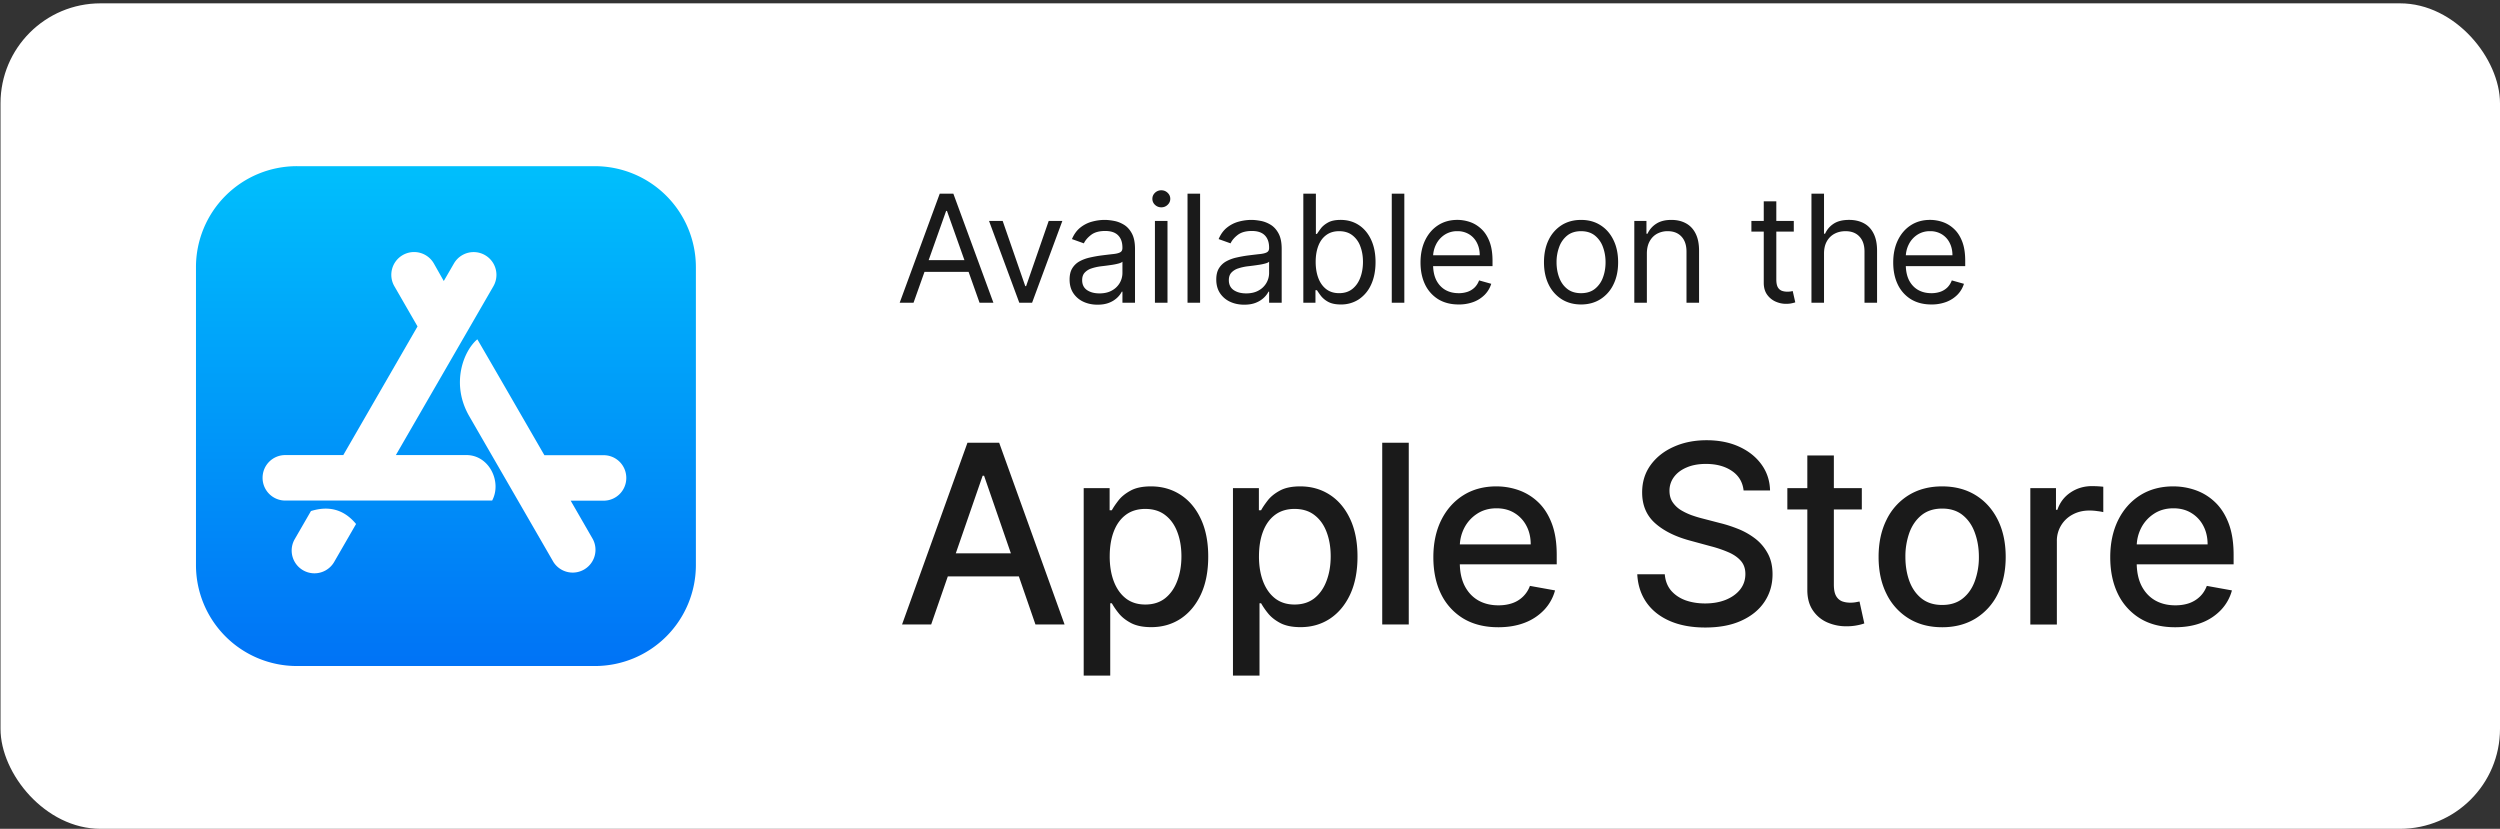 <svg xmlns="http://www.w3.org/2000/svg" width="184" height="61" fill="none"><rect width="100%" height="100%" fill="#333333" stroke="none"/><rect width="183.962" height="60.755" x=".038" y=".246" fill="#fff" rx="7.358"/><g clip-path="url(#a)"><path fill="url(#b)" d="M43.781 12.23H21.856a7.428 7.428 0 0 0-7.432 7.432v21.93a7.427 7.427 0 0 0 7.431 7.427h21.93a7.431 7.431 0 0 0 7.432-7.432V19.662a7.435 7.435 0 0 0-7.436-7.431z"/><path fill="#fff" d="m32.663 20.682.745-1.288a1.676 1.676 0 1 1 2.906 1.674l-7.178 12.425h5.191c1.683 0 2.626 1.978 1.895 3.348H21a1.668 1.668 0 0 1-1.674-1.674c0-.929.745-1.674 1.674-1.674h4.267l5.463-9.468-1.706-2.961a1.678 1.678 0 0 1 .617-2.29 1.678 1.678 0 0 1 2.29.616l.73 1.292zm-6.457 17.884-1.609 2.79a1.676 1.676 0 1 1-2.906-1.673l1.195-2.07c1.352-.418 2.451-.096 3.32.953z"/><path fill="#fff" d="M40.066 33.502h4.355c.929 0 1.674.745 1.674 1.674 0 .929-.745 1.674-1.674 1.674h-2.419l1.632 2.832a1.678 1.678 0 0 1-2.906 1.674c-2.75-4.768-4.815-8.337-6.185-10.714-1.402-2.419-.4-4.847.589-5.67 1.099 1.885 2.74 4.732 4.934 8.53z"/></g><path fill="#1A1A1A" d="M67.235 22.283h-1.019l2.948-8.027h1.003l2.948 8.027h-1.02l-2.398-6.757h-.063l-2.399 6.757zm.377-3.135h4.108v.862h-4.108v-.862zm10.576-2.885-2.227 6.02h-.94l-2.227-6.02h1.004l1.662 4.797h.062l1.662-4.797h1.004zm2.588 6.162c-.381 0-.727-.072-1.038-.216a1.783 1.783 0 0 1-.741-.631c-.183-.277-.275-.612-.275-1.003 0-.345.068-.625.204-.84a1.45 1.45 0 0 1 .545-.509c.227-.123.478-.214.753-.274a9.23 9.23 0 0 1 .834-.15c.366-.046.663-.081.89-.105.23-.026.397-.07.502-.13.107-.06.16-.164.16-.313v-.031c0-.387-.105-.688-.317-.902-.209-.214-.526-.321-.952-.321-.442 0-.788.096-1.039.29-.25.193-.427.4-.53.62l-.877-.314c.157-.366.366-.651.627-.855.264-.206.551-.35.862-.431.314-.084.622-.125.925-.125.194 0 .416.023.667.07.253.044.498.137.733.278.237.141.435.354.591.64.157.284.236.666.236 1.144v3.966h-.925v-.815h-.047a1.63 1.63 0 0 1-.314.42 1.813 1.813 0 0 1-.584.38c-.243.104-.54.157-.89.157zm.141-.831c.366 0 .675-.072.925-.216a1.467 1.467 0 0 0 .769-1.274v-.846c-.04.047-.126.09-.259.129-.13.036-.282.07-.455.098a20.859 20.859 0 0 1-.886.117c-.24.032-.465.083-.674.153a1.161 1.161 0 0 0-.501.31c-.126.136-.189.321-.189.556 0 .322.12.565.357.73.24.162.545.243.913.243zm4.086.69v-6.021h.925v6.02h-.925zm.47-7.025a.658.658 0 0 1-.466-.184.592.592 0 0 1-.192-.443c0-.172.064-.32.192-.443a.658.658 0 0 1 .467-.184c.18 0 .334.062.462.184.13.123.196.27.196.443s-.065.32-.196.443a.644.644 0 0 1-.462.184zm2.854-1.003v8.027h-.925v-8.027h.925zm3.245 8.169c-.381 0-.728-.072-1.039-.216a1.783 1.783 0 0 1-.74-.631c-.183-.277-.275-.612-.275-1.003 0-.345.068-.625.204-.84a1.45 1.45 0 0 1 .545-.509 2.85 2.85 0 0 1 .752-.274c.277-.063.556-.113.835-.15.366-.046.663-.081.89-.105.23-.026.397-.07.502-.13.107-.06.16-.164.16-.313v-.031c0-.387-.105-.688-.317-.902-.209-.214-.526-.321-.952-.321-.442 0-.788.096-1.04.29-.25.193-.426.4-.528.62l-.878-.314c.156-.366.365-.651.627-.855a2.35 2.35 0 0 1 .862-.431 3.58 3.58 0 0 1 .925-.125c.194 0 .416.023.666.07.254.044.498.137.733.278.238.141.436.354.592.64.157.284.236.666.236 1.144v3.966h-.925v-.815h-.047a1.63 1.63 0 0 1-.314.42 1.811 1.811 0 0 1-.584.38c-.243.104-.54.157-.89.157zm.141-.831c.366 0 .674-.072.925-.216a1.467 1.467 0 0 0 .768-1.274v-.846c-.039.047-.125.09-.258.129-.13.036-.282.07-.455.098a20.715 20.715 0 0 1-.886.117c-.24.032-.465.083-.674.153a1.162 1.162 0 0 0-.502.31c-.125.136-.188.321-.188.556 0 .322.12.565.357.73.24.162.545.243.913.243zm4.212.69v-8.028h.925v2.963h.078c.068-.104.162-.238.282-.4.123-.164.298-.31.526-.438.23-.131.54-.197.932-.197.507 0 .954.127 1.341.38.387.254.688.613.905 1.079.217.465.326 1.014.326 1.646 0 .637-.109 1.19-.326 1.658a2.568 2.568 0 0 1-.901 1.082 2.36 2.36 0 0 1-1.329.38c-.387 0-.696-.064-.929-.192a1.72 1.72 0 0 1-.537-.443 5.904 5.904 0 0 1-.29-.416h-.11v.925h-.893zm.909-3.01c0 .454.067.855.2 1.203.133.344.328.615.584.81.256.194.57.29.94.29.387 0 .71-.101.969-.305.261-.206.457-.483.588-.83.133-.35.2-.74.2-1.169 0-.423-.066-.805-.196-1.144a1.772 1.772 0 0 0-.584-.812c-.26-.201-.584-.302-.976-.302-.377 0-.693.096-.949.287-.256.188-.45.452-.58.791-.13.337-.196.73-.196 1.18zm6.525-5.018v8.027h-.925v-8.027h.925zm3.998 8.153c-.58 0-1.081-.128-1.502-.384a2.583 2.583 0 0 1-.968-1.082c-.224-.465-.337-1.006-.337-1.623s.113-1.16.337-1.63c.228-.473.544-.842.949-1.106.408-.266.883-.4 1.427-.4.313 0 .623.053.929.157.305.105.584.275.834.51.251.232.451.54.6.925.149.384.224.857.224 1.419v.392h-4.641v-.8h3.7c0-.34-.068-.643-.204-.91a1.535 1.535 0 0 0-.572-.63 1.604 1.604 0 0 0-.87-.232 1.66 1.66 0 0 0-.957.275 1.81 1.81 0 0 0-.615.705 2.07 2.07 0 0 0-.216.933v.533c0 .455.079.84.235 1.157.16.313.381.552.663.717.282.162.61.243.984.243a2 2 0 0 0 .658-.102c.199-.07.37-.175.514-.314.143-.14.254-.316.333-.525l.894.251c-.095.303-.253.57-.475.8a2.307 2.307 0 0 1-.823.533 3.053 3.053 0 0 1-1.101.188zm9.008 0c-.543 0-1.02-.13-1.43-.388a2.636 2.636 0 0 1-.957-1.086c-.227-.465-.341-1.009-.341-1.63 0-.628.114-1.175.341-1.643a2.63 2.63 0 0 1 .957-1.09c.41-.258.887-.387 1.43-.387.544 0 1.02.129 1.427.388.41.258.729.621.957 1.09.23.467.345 1.014.345 1.642 0 .621-.115 1.165-.345 1.63a2.608 2.608 0 0 1-.957 1.086c-.407.258-.883.388-1.427.388zm0-.831c.413 0 .753-.106 1.02-.318a1.87 1.87 0 0 0 .591-.835c.129-.344.193-.718.193-1.12 0-.403-.064-.778-.193-1.125a1.898 1.898 0 0 0-.591-.843c-.267-.214-.607-.322-1.02-.322-.412 0-.752.108-1.019.322a1.898 1.898 0 0 0-.591.843 3.207 3.207 0 0 0-.193 1.125c0 .402.064.776.193 1.12.128.345.325.624.591.835.267.212.607.318 1.019.318zm4.845-2.916v3.621h-.925v-6.02h.894v.94h.078a1.72 1.72 0 0 1 .643-.736c.287-.188.658-.282 1.113-.282.408 0 .764.083 1.07.25.306.165.544.416.713.753.17.334.255.758.255 1.27v3.825h-.925v-3.762c0-.473-.123-.842-.368-1.106-.246-.266-.583-.4-1.012-.4a1.61 1.61 0 0 0-.791.192c-.23.128-.412.315-.545.561-.133.246-.2.543-.2.894zm10.813-2.4v.785h-3.12v-.784h3.12zm-2.211-1.442h.925v5.739c0 .261.038.457.114.588a.584.584 0 0 0 .298.258c.122.042.252.063.388.063.102 0 .185-.005.251-.015l.156-.032.188.831c-.062.024-.15.047-.262.07-.113.027-.255.04-.427.04-.262 0-.518-.056-.769-.169a1.53 1.53 0 0 1-.619-.513c-.162-.23-.243-.52-.243-.87v-5.99zm4.436 3.842v3.621h-.925v-8.027h.925v2.948h.078c.141-.311.353-.558.635-.741.285-.186.664-.279 1.137-.279.41 0 .769.083 1.078.247.308.162.547.412.717.75.173.334.259.76.259 1.277v3.825h-.925v-3.762c0-.479-.124-.848-.373-1.11-.245-.264-.586-.396-1.023-.396-.303 0-.575.064-.815.192a1.398 1.398 0 0 0-.564.561c-.136.246-.204.543-.204.894zm7.9 3.747c-.581 0-1.081-.128-1.502-.384a2.583 2.583 0 0 1-.968-1.082c-.225-.465-.337-1.006-.337-1.623s.112-1.16.337-1.63c.228-.473.544-.842.949-1.106.407-.266.883-.4 1.427-.4.313 0 .623.053.928.157a2.3 2.3 0 0 1 .835.51c.251.232.451.54.6.925.149.384.223.857.223 1.419v.392H140v-.8h3.7c0-.34-.068-.643-.204-.91a1.535 1.535 0 0 0-.572-.63 1.604 1.604 0 0 0-.87-.232 1.66 1.66 0 0 0-.957.275 1.8 1.8 0 0 0-.615.705 2.07 2.07 0 0 0-.216.933v.533c0 .455.079.84.235 1.157.16.313.381.552.663.717.282.162.61.243.984.243a2 2 0 0 0 .658-.102c.199-.07.37-.175.514-.314.143-.14.254-.316.333-.525l.893.251c-.094.303-.252.57-.474.8a2.307 2.307 0 0 1-.823.533 3.053 3.053 0 0 1-1.101.188zM68.534 45.963h-2.143l4.815-13.38h2.332l4.815 13.38H76.21l-3.782-10.95h-.105l-3.789 10.95zm.36-5.24h6.95v1.699h-6.95v-1.699zm10.866 9.002V35.928h1.908v1.627h.163c.113-.21.277-.45.49-.725.213-.274.51-.514.889-.719.378-.209.88-.313 1.502-.313.81 0 1.533.204 2.169.614.636.41 1.134 1 1.496 1.77.366.771.549 1.699.549 2.783 0 1.084-.181 2.014-.543 2.79-.361.77-.858 1.365-1.489 1.783-.632.414-1.352.62-2.162.62-.61 0-1.109-.102-1.496-.306-.384-.205-.684-.445-.902-.719a5.438 5.438 0 0 1-.503-.732h-.118v5.324H79.76zm1.914-8.78c0 .706.103 1.325.307 1.856.205.531.501.947.889 1.248.387.296.862.444 1.424.444.584 0 1.071-.155 1.463-.464.392-.314.688-.738.889-1.274.204-.536.307-1.139.307-1.81 0-.662-.1-1.256-.3-1.783-.197-.527-.493-.943-.89-1.248-.391-.305-.881-.457-1.47-.457-.565 0-1.044.146-1.436.438-.388.291-.682.699-.882 1.221-.2.523-.3 1.133-.3 1.83zm9.072 8.78V35.928h1.908v1.627h.163c.113-.21.277-.45.49-.725.213-.274.51-.514.888-.719.38-.209.88-.313 1.503-.313.81 0 1.533.204 2.169.614.636.41 1.134 1 1.496 1.77.366.771.549 1.699.549 2.783 0 1.084-.181 2.014-.543 2.79-.361.77-.858 1.365-1.489 1.783-.631.414-1.352.62-2.162.62-.61 0-1.109-.102-1.496-.306-.384-.205-.684-.445-.902-.719a5.438 5.438 0 0 1-.503-.732H92.7v5.324h-1.954zm1.914-8.78c0 .706.103 1.325.307 1.856.205.531.501.947.889 1.248.387.296.862.444 1.424.444.584 0 1.071-.155 1.463-.464.392-.314.688-.738.889-1.274.204-.536.307-1.139.307-1.81 0-.662-.1-1.256-.3-1.783-.197-.527-.493-.943-.89-1.248-.391-.305-.881-.457-1.47-.457-.565 0-1.044.146-1.436.438-.388.291-.682.699-.882 1.221-.2.523-.3 1.133-.3 1.83zm11.025-8.361v13.379h-1.953v-13.38h1.953zm6.585 13.581c-.989 0-1.84-.211-2.554-.633a4.302 4.302 0 0 1-1.647-1.797c-.383-.775-.574-1.683-.574-2.724 0-1.028.191-1.934.574-2.718.388-.784.928-1.396 1.621-1.835.696-.44 1.511-.66 2.443-.66a4.92 4.92 0 0 1 1.646.28 3.996 3.996 0 0 1 1.431.883c.422.4.755.92.999 1.56.244.637.366 1.41.366 2.32v.692h-7.976V40.07h6.062c0-.514-.104-.969-.314-1.365a2.374 2.374 0 0 0-.881-.947c-.375-.231-.815-.347-1.32-.347-.549 0-1.028.135-1.437.405a2.72 2.72 0 0 0-.941 1.045 3.017 3.017 0 0 0-.327 1.392v1.143c0 .67.118 1.242.353 1.712.24.47.573.83 1 1.078.426.244.925.366 1.496.366.37 0 .707-.053 1.012-.157a2.093 2.093 0 0 0 1.3-1.274l1.849.333a3.349 3.349 0 0 1-.797 1.43 3.86 3.86 0 0 1-1.431.948c-.57.222-1.221.333-1.953.333zm18.059-10.067c-.07-.618-.357-1.097-.862-1.437-.506-.344-1.141-.516-1.908-.516-.549 0-1.023.087-1.424.261-.401.17-.712.405-.934.706a1.664 1.664 0 0 0-.327 1.012c0 .318.074.593.222.823a2 2 0 0 0 .595.582c.248.152.514.28.797.385.283.1.555.183.816.248l1.307.34c.427.105.864.246 1.313.425a5.29 5.29 0 0 1 1.248.705c.383.292.692.654.927 1.085.24.431.36.947.36 1.548 0 .758-.196 1.43-.588 2.019-.388.588-.952 1.052-1.692 1.391-.736.34-1.627.51-2.672.51-1.002 0-1.869-.16-2.6-.477-.732-.318-1.305-.769-1.718-1.352-.414-.588-.643-1.285-.686-2.09h2.025c.039.483.196.885.47 1.208.279.318.634.555 1.065.712.436.152.912.228 1.431.228.57 0 1.078-.089 1.522-.267.448-.183.801-.436 1.058-.758.257-.327.386-.708.386-1.144 0-.396-.114-.72-.34-.973-.222-.252-.525-.462-.908-.627a8.882 8.882 0 0 0-1.287-.438l-1.581-.43c-1.071-.293-1.921-.722-2.548-1.288-.623-.566-.934-1.315-.934-2.247 0-.771.209-1.444.627-2.019.418-.575.984-1.021 1.699-1.339.714-.322 1.52-.483 2.417-.483.906 0 1.705.159 2.397.476.697.319 1.246.756 1.647 1.314.4.553.609 1.189.627 1.907h-1.947zm8.701-.17v1.568h-5.481v-1.568h5.481zm-4.011-2.404h1.953v9.492c0 .38.057.665.17.856a.884.884 0 0 0 .438.386c.183.065.381.098.594.098.157 0 .294-.011.412-.033l.274-.052.353 1.613a3.27 3.27 0 0 1-.483.13 3.834 3.834 0 0 1-.784.08 3.444 3.444 0 0 1-1.438-.275 2.462 2.462 0 0 1-1.077-.889c-.275-.4-.412-.903-.412-1.509v-9.897zm9.923 12.641c-.941 0-1.762-.215-2.463-.647a4.357 4.357 0 0 1-1.633-1.81c-.388-.774-.582-1.68-.582-2.717 0-1.04.194-1.95.582-2.73a4.354 4.354 0 0 1 1.633-1.817c.701-.43 1.522-.646 2.463-.646.94 0 1.761.215 2.463.646.701.432 1.245 1.037 1.633 1.816.387.78.581 1.69.581 2.731 0 1.037-.194 1.943-.581 2.718a4.364 4.364 0 0 1-1.633 1.81c-.702.43-1.523.646-2.463.646zm.006-1.64c.61 0 1.115-.16 1.516-.483.401-.322.697-.751.888-1.287a5.118 5.118 0 0 0 .294-1.77c0-.64-.098-1.228-.294-1.764-.191-.54-.487-.973-.888-1.3-.401-.327-.906-.49-1.516-.49-.614 0-1.123.163-1.528.49-.401.327-.699.76-.895 1.3a5.195 5.195 0 0 0-.288 1.764c0 .644.096 1.234.288 1.77.196.536.494.965.895 1.287.405.322.914.483 1.528.483zm6.484 1.438V35.928h1.888v1.594h.104c.183-.54.505-.964.967-1.274.466-.313.993-.47 1.581-.47a8.23 8.23 0 0 1 .83.046v1.868a3.532 3.532 0 0 0-.419-.072c-.2-.03-.4-.045-.601-.045-.461 0-.873.098-1.234.294a2.173 2.173 0 0 0-1.163 1.966v6.128h-1.953zm10.657.202c-.988 0-1.84-.211-2.554-.633a4.293 4.293 0 0 1-1.646-1.797c-.383-.775-.575-1.683-.575-2.724 0-1.028.192-1.934.575-2.718.387-.784.927-1.396 1.62-1.835.697-.44 1.511-.66 2.443-.66a4.92 4.92 0 0 1 1.646.28 3.98 3.98 0 0 1 1.431.883c.423.4.756.92 1 1.56.243.637.365 1.41.365 2.32v.692h-7.976V40.07h6.062c0-.514-.104-.969-.313-1.365a2.37 2.37 0 0 0-.882-.947c-.375-.231-.815-.347-1.32-.347-.549 0-1.028.135-1.437.405a2.72 2.72 0 0 0-.941 1.045 3.029 3.029 0 0 0-.326 1.392v1.143c0 .67.117 1.242.352 1.712.24.47.573.83 1 1.078.427.244.925.366 1.496.366.37 0 .708-.053 1.013-.157a2.2 2.2 0 0 0 .79-.484c.222-.213.392-.477.51-.79l1.848.333a3.339 3.339 0 0 1-.797 1.43 3.86 3.86 0 0 1-1.43.948c-.571.222-1.222.333-1.954.333z"/><defs><linearGradient id="b" x1="32.821" x2="32.821" y1="12.231" y2="49.019" gradientUnits="userSpaceOnUse"><stop stop-color="#00BFFC"/><stop offset="1" stop-color="#0073F6"/></linearGradient><clipPath id="a"><path fill="#fff" d="M14.425 12.227h36.792v36.792H14.425z"/></clipPath></defs></svg>